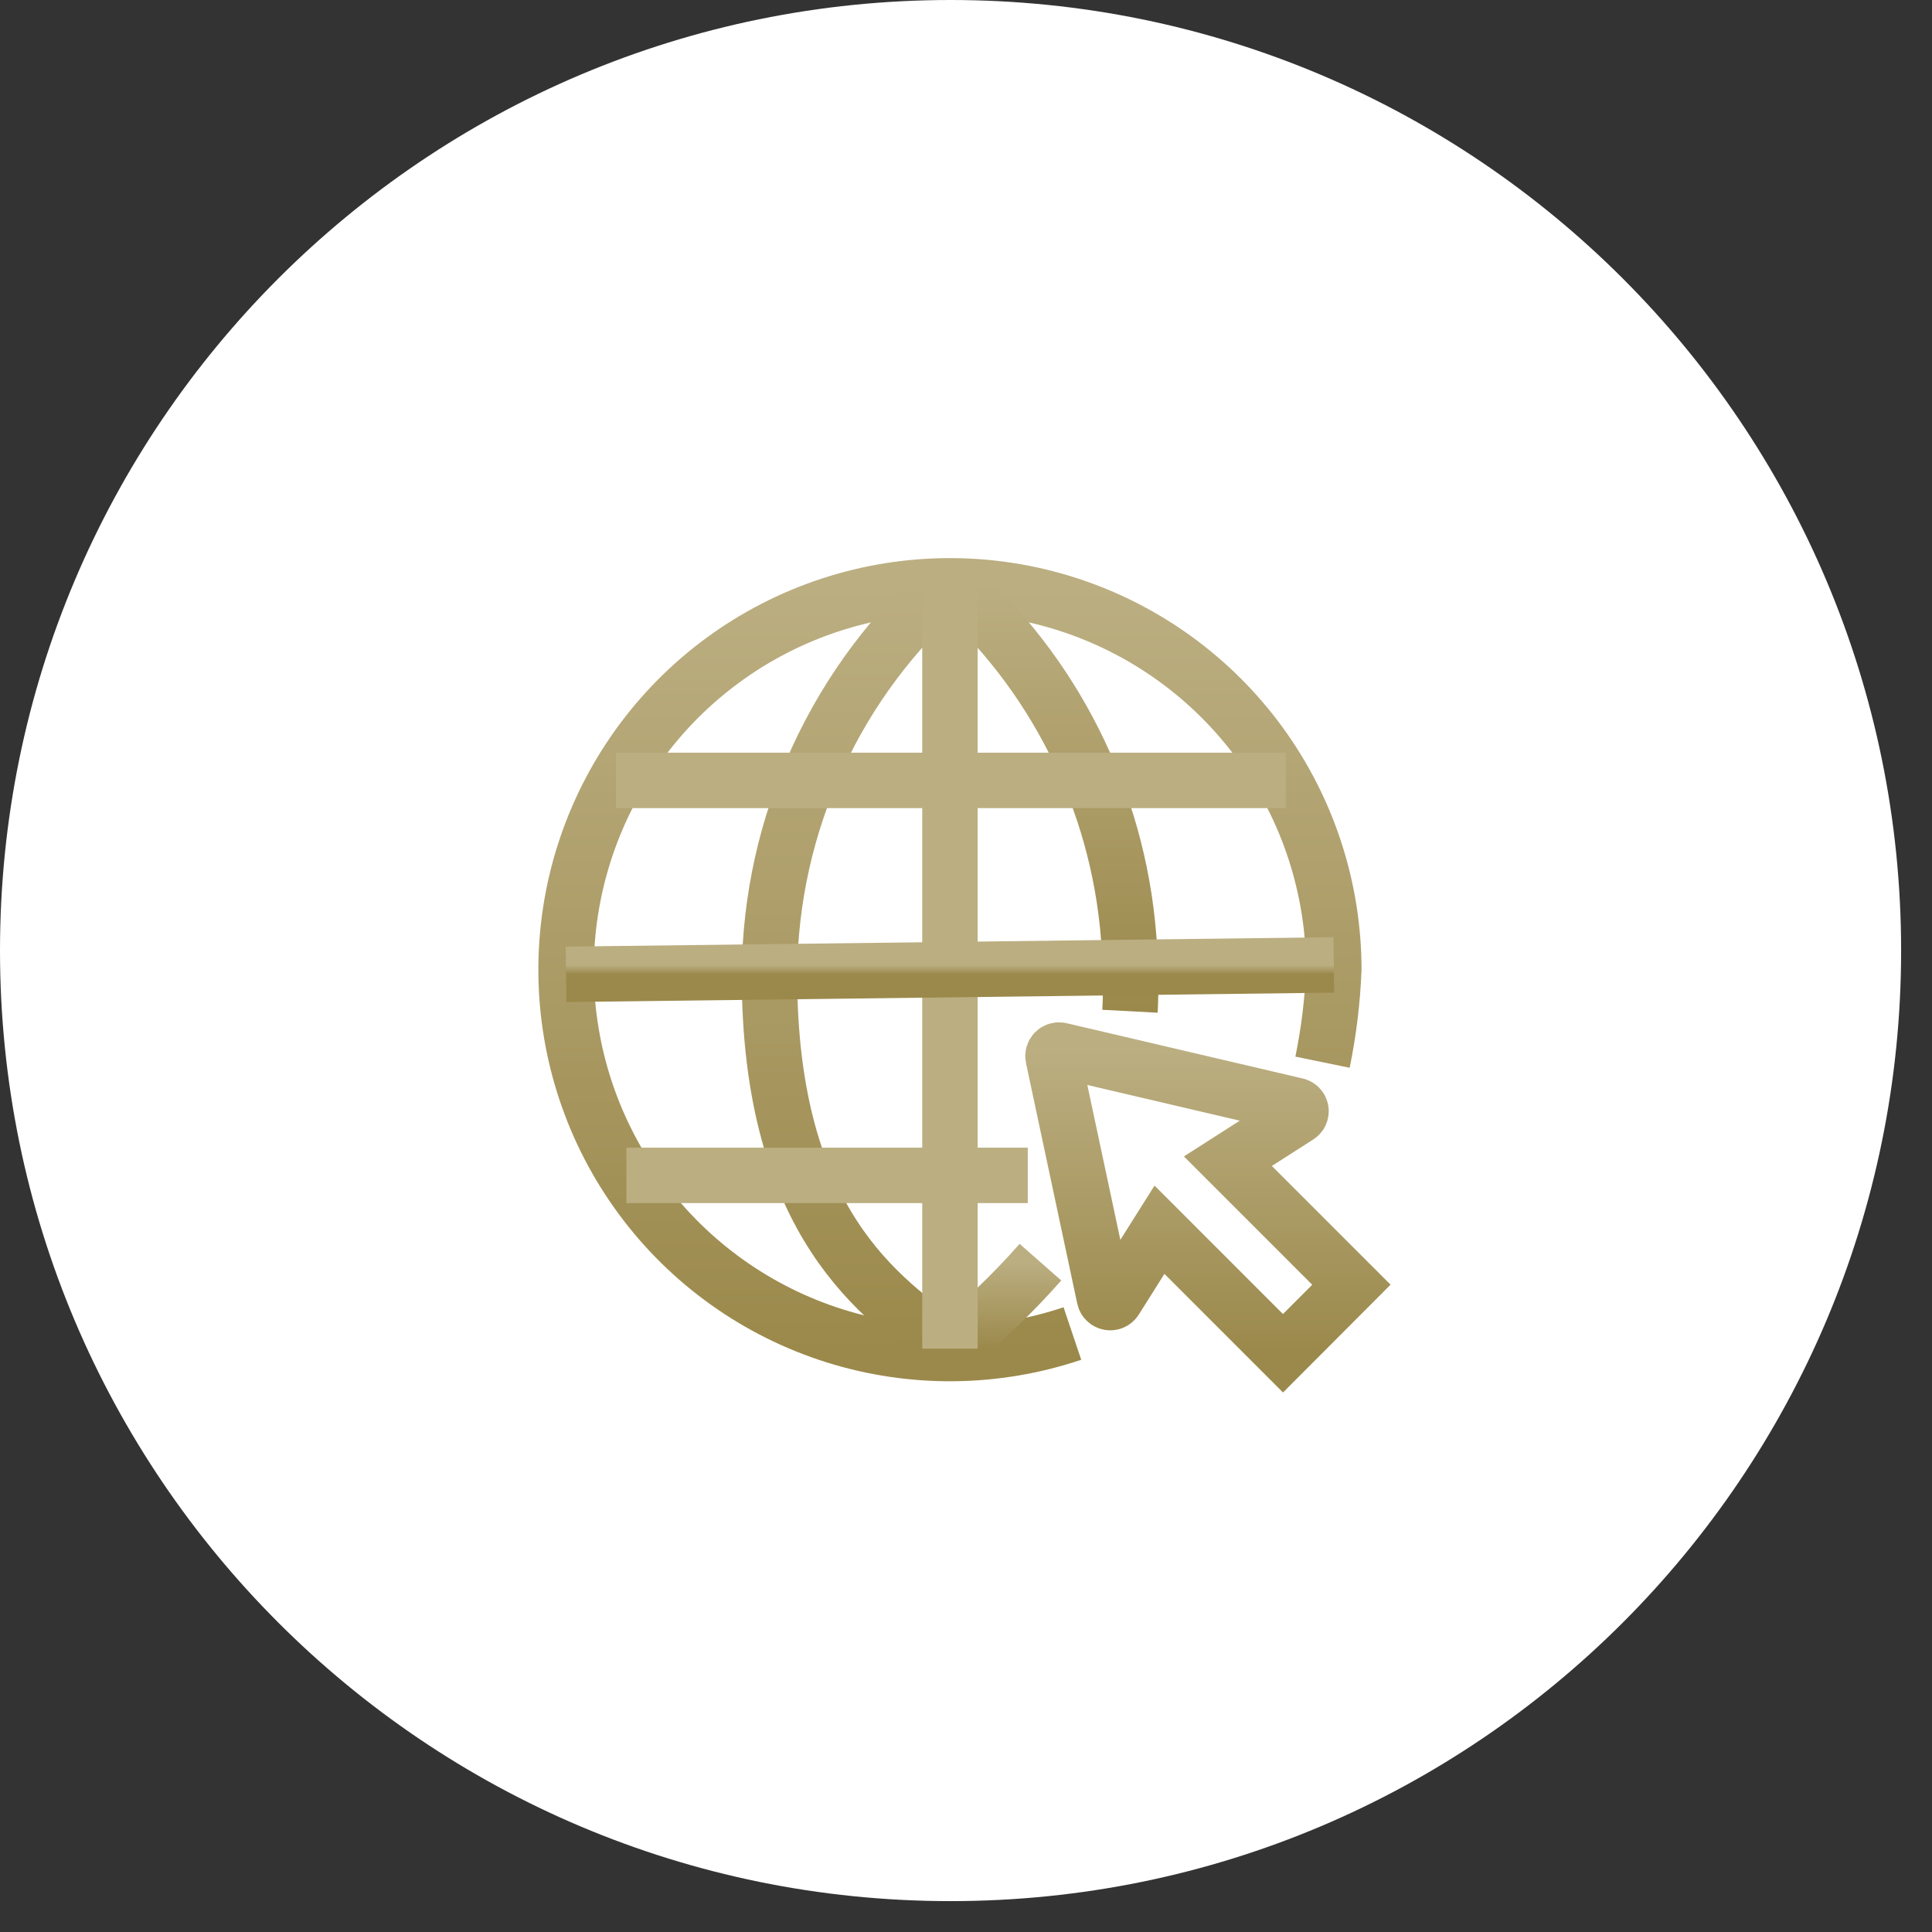 <svg width="244" height="244" viewBox="0 0 244 244" fill="none" xmlns="http://www.w3.org/2000/svg">
<rect x="0" y="0" width="244" height="244" fill="#333333" stroke="none"/>
<path d="M120.05 240.1C186.352 240.1 240.1 186.352 240.1 120.05C240.1 53.748 186.352 0 120.05 0C53.748 0 0 53.748 0 120.05C0 186.352 53.748 240.1 120.05 240.1Z" fill="white"/>
<path d="M135.436 168.413C125.713 171.686 115.202 171.789 105.416 168.71C95.631 165.63 87.074 159.524 80.978 151.273C74.882 143.021 71.561 133.049 71.492 122.79C71.424 112.531 74.611 102.515 80.596 94.183C86.581 85.85 95.055 79.632 104.799 76.421C114.542 73.21 125.053 73.173 134.819 76.315C144.585 79.457 153.103 85.616 159.147 93.906C165.189 102.196 168.448 112.189 168.452 122.449C168.296 126.381 167.818 130.294 167.027 134.149" stroke="url(#paint0_linear_148_49)" stroke-width="7"/>
<path d="M131.399 159.403C127.912 163.366 124.088 167.02 119.972 170.324" stroke="url(#paint1_linear_148_49)" stroke-width="7"/>
<path d="M119.972 73.403C133.058 84.836 141.155 100.933 142.535 118.256C142.818 121.4 142.876 124.561 142.71 127.714" stroke="url(#paint2_linear_148_49)" stroke-width="7"/>
<path d="M119.972 73.403C112.872 79.591 107.167 87.218 103.237 95.778C99.307 104.337 97.241 113.635 97.175 123.053C97.175 154.645 111.372 164.006 119.913 170.324" stroke="url(#paint3_linear_148_49)" stroke-width="7"/>
<path d="M77.791 98.56H162.388" stroke="url(#paint4_linear_148_49)" stroke-width="7"/>
<path d="M119.972 73.383V170.324" stroke="url(#paint5_linear_148_49)" stroke-width="7"/>
<path d="M79.116 148.444H129.8" stroke="url(#paint6_linear_148_49)" stroke-width="7"/>
<path d="M71.491 123.053L168.452 121.863" stroke="url(#paint7_linear_148_49)" stroke-width="7"/>
<path d="M162.035 170.909L170.675 162.251L155.074 146.65L163.946 140.975C164.076 140.898 164.179 140.784 164.243 140.648C164.305 140.512 164.326 140.36 164.301 140.211C164.276 140.063 164.205 139.927 164.101 139.819C163.996 139.712 163.861 139.639 163.712 139.61L133.896 132.628C133.773 132.603 133.645 132.609 133.525 132.645C133.405 132.681 133.295 132.747 133.206 132.836C133.117 132.924 133.052 133.034 133.016 133.154C132.979 133.275 132.974 133.402 132.999 133.525L139.473 163.907C139.504 164.056 139.579 164.191 139.687 164.296C139.795 164.402 139.932 164.472 140.08 164.5C140.229 164.527 140.382 164.51 140.52 164.449C140.659 164.389 140.776 164.288 140.858 164.162L146.435 155.308L162.035 170.909Z" stroke="url(#paint8_linear_148_49)" stroke-width="7"/>
<defs>
<linearGradient id="paint0_linear_148_49" x1="119.971" y1="73.985" x2="119.971" y2="170.945" gradientUnits="userSpaceOnUse">
<stop stop-color="#BBAE81"/>
<stop offset="1" stop-color="#9B894B"/>
</linearGradient>
<linearGradient id="paint1_linear_148_49" x1="125.686" y1="159.403" x2="125.686" y2="170.324" gradientUnits="userSpaceOnUse">
<stop stop-color="#BBAE81"/>
<stop offset="1" stop-color="#9B894B"/>
</linearGradient>
<linearGradient id="paint2_linear_148_49" x1="131.387" y1="73.403" x2="131.387" y2="127.714" gradientUnits="userSpaceOnUse">
<stop stop-color="#BBAE81"/>
<stop offset="1" stop-color="#9B894B"/>
</linearGradient>
<linearGradient id="paint3_linear_148_49" x1="108.573" y1="73.403" x2="108.573" y2="170.324" gradientUnits="userSpaceOnUse">
<stop stop-color="#BBAE81"/>
<stop offset="1" stop-color="#9B894B"/>
</linearGradient>
<linearGradient id="paint4_linear_148_49" x1="-nan" y1="-nan" x2="-nan" y2="-nan" gradientUnits="userSpaceOnUse">
<stop stop-color="#BBAE81"/>
<stop offset="1" stop-color="#9B894B"/>
</linearGradient>
<linearGradient id="paint5_linear_148_49" x1="-nan" y1="-nan" x2="-nan" y2="-nan" gradientUnits="userSpaceOnUse">
<stop stop-color="#BBAE81"/>
<stop offset="1" stop-color="#9B894B"/>
</linearGradient>
<linearGradient id="paint6_linear_148_49" x1="-nan" y1="-nan" x2="-nan" y2="-nan" gradientUnits="userSpaceOnUse">
<stop stop-color="#BBAE81"/>
<stop offset="1" stop-color="#9B894B"/>
</linearGradient>
<linearGradient id="paint7_linear_148_49" x1="119.971" y1="121.863" x2="119.971" y2="123.053" gradientUnits="userSpaceOnUse">
<stop stop-color="#BBAE81"/>
<stop offset="1" stop-color="#9B894B"/>
</linearGradient>
<linearGradient id="paint8_linear_148_49" x1="151.829" y1="132.613" x2="151.829" y2="170.909" gradientUnits="userSpaceOnUse">
<stop stop-color="#BBAE81"/>
<stop offset="1" stop-color="#9B894B"/>
</linearGradient>
</defs>
</svg>
